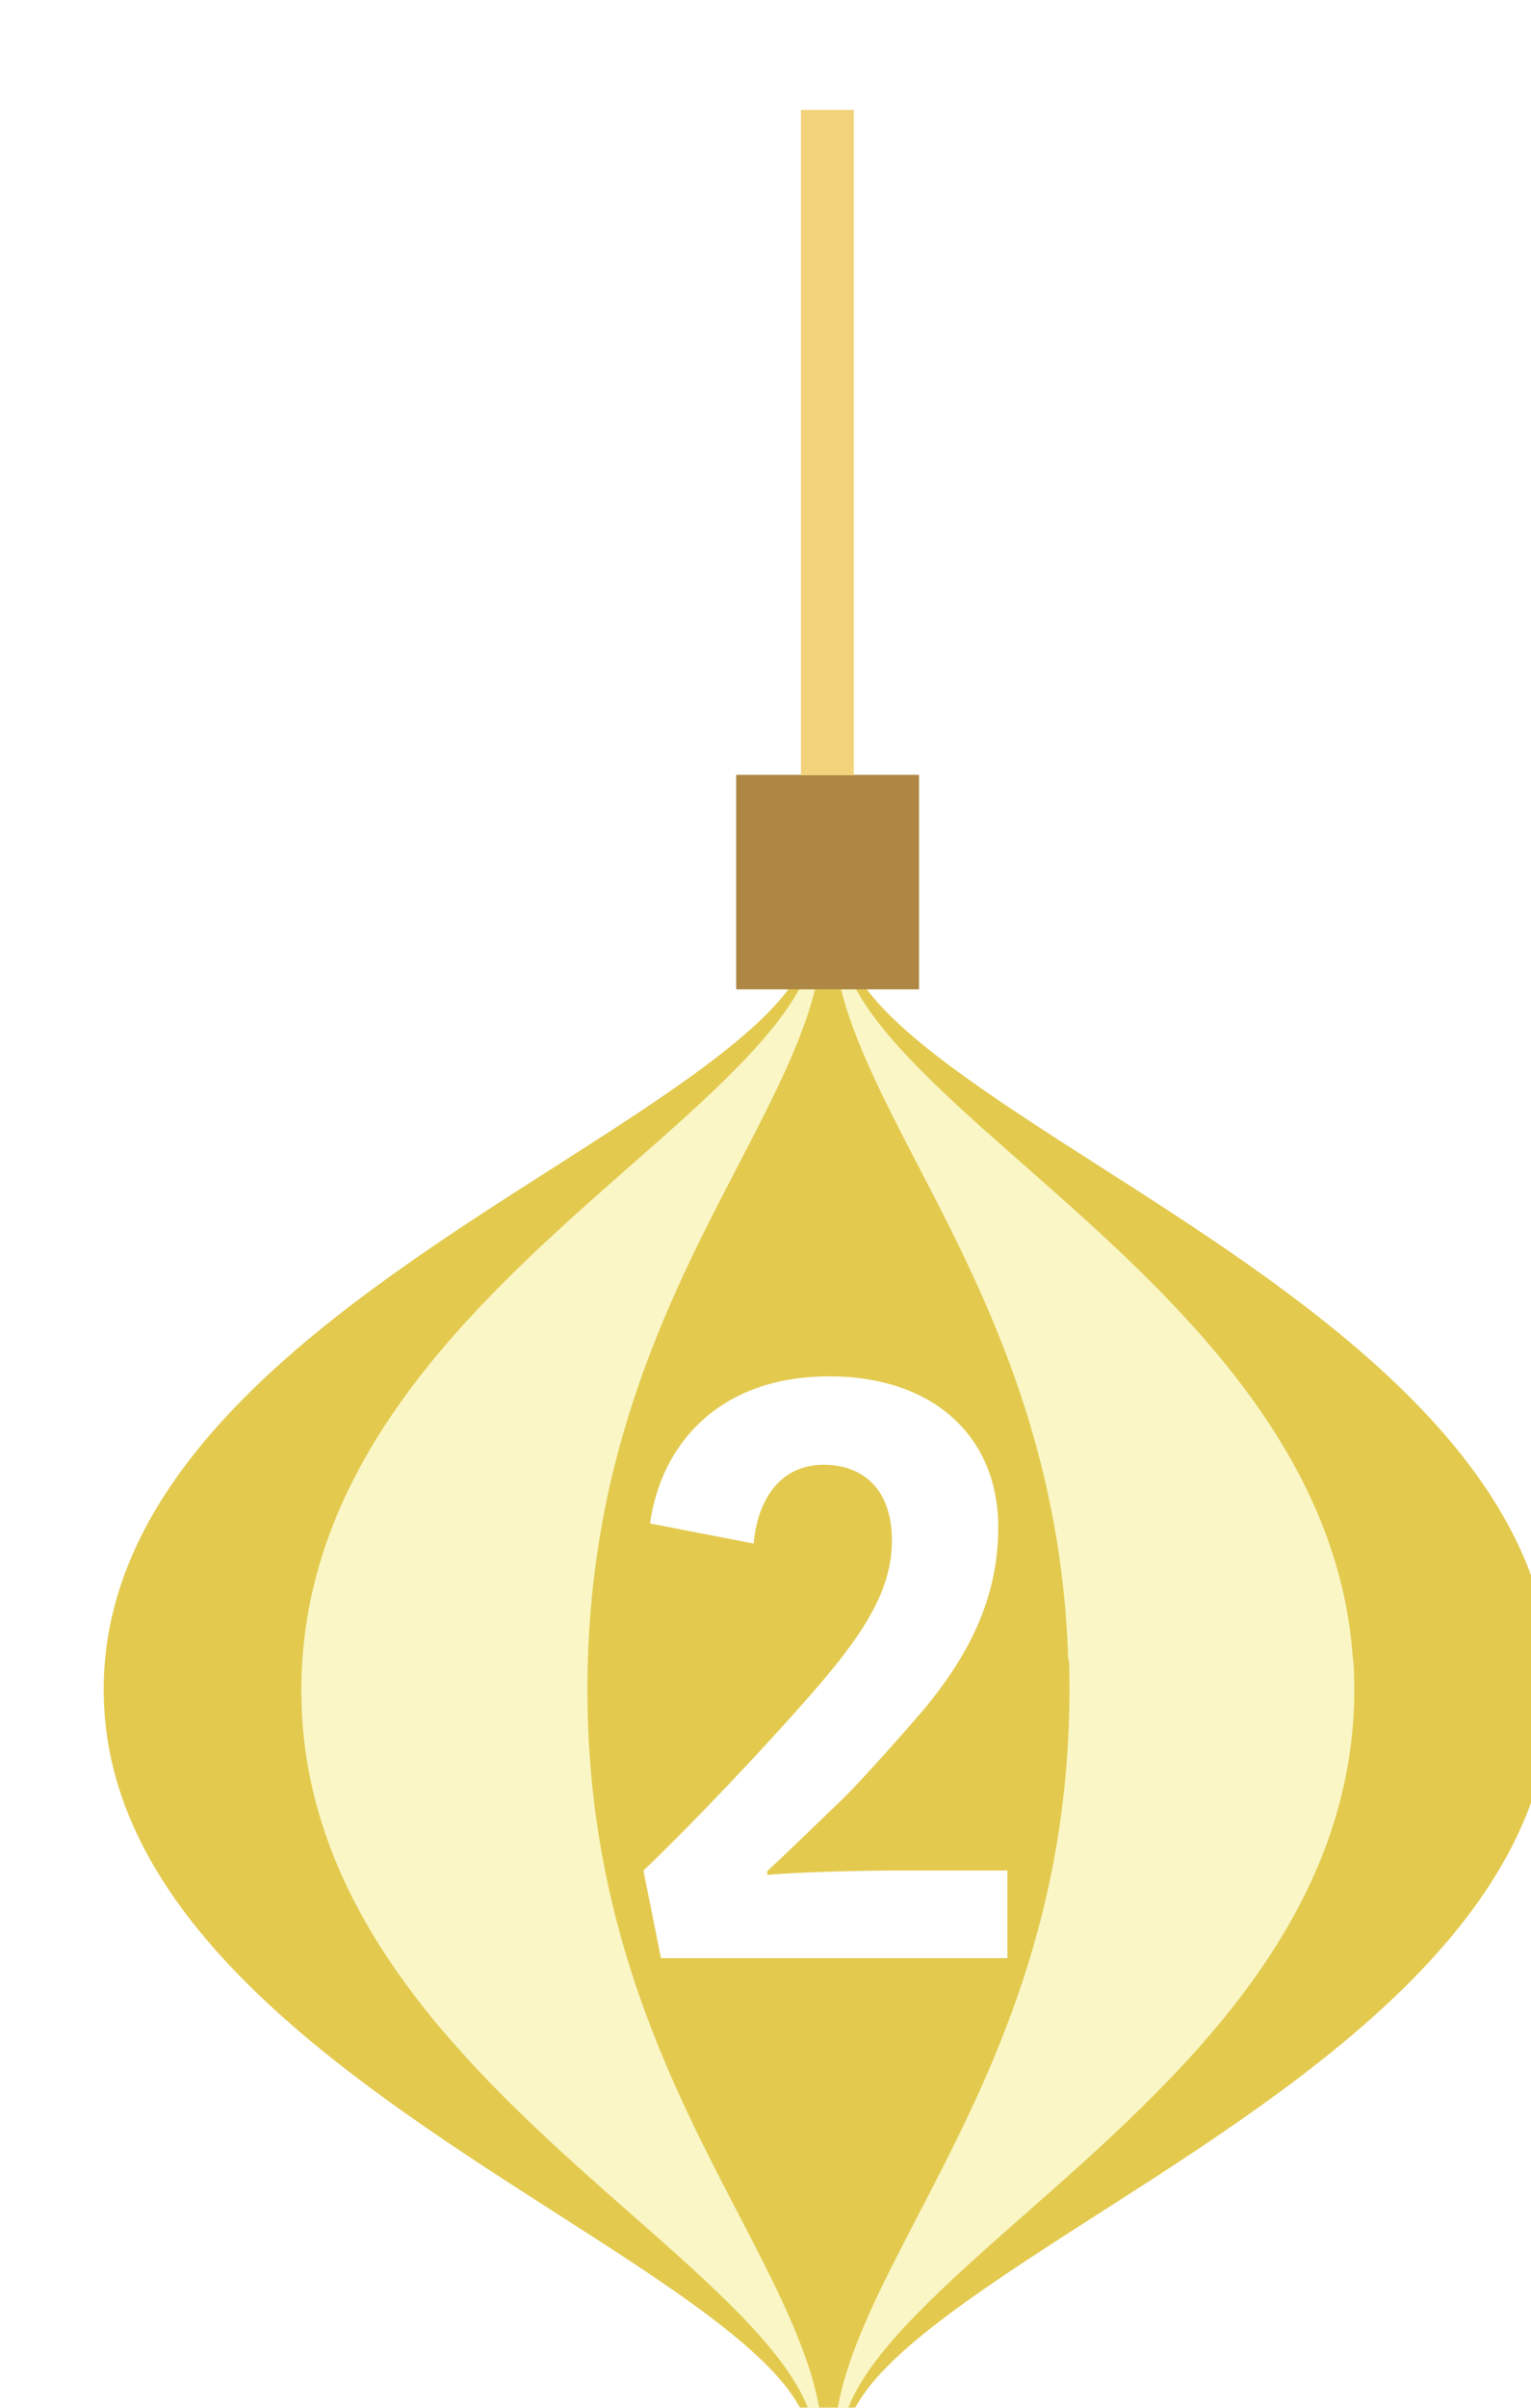 <?xml version="1.0" encoding="UTF-8"?><svg id="_レイヤー_1" xmlns="http://www.w3.org/2000/svg" xmlns:xlink="http://www.w3.org/1999/xlink" viewBox="0 0 35 55"><defs><style>.cls-1{fill:#ad8743;}.cls-2{fill:#fff;}.cls-3{fill:#e3ca4f;}.cls-4{filter:url(#drop-shadow-1);}.cls-5{fill:#faf6c5;}.cls-6{fill:#f2d37c;}.cls-7{filter:url(#drop-shadow-2);}</style><filter id="drop-shadow-1" filterUnits="userSpaceOnUse"><feOffset dx="1.42" dy="1.42"/><feGaussianBlur result="blur" stdDeviation="1.42"/><feFlood flood-color="#614a21" flood-opacity=".74"/><feComposite in2="blur" operator="in"/><feComposite in="SourceGraphic"/></filter><filter id="drop-shadow-2" filterUnits="userSpaceOnUse"><feOffset dx="1.42" dy="1.42"/><feGaussianBlur result="blur-2" stdDeviation="1.42"/><feFlood flood-color="#9a7225" flood-opacity=".74"/><feComposite in2="blur-2" operator="in"/><feComposite in="SourceGraphic"/></filter></defs><g class="cls-4"><path class="cls-3" d="m34.02,36.5s0,0,0,0c-.44-4.97-5.92-8.48-10.32-11.29-2.47-1.58-4.81-3.08-5.54-4.39-.13-.24-.39-.39-.66-.39h0c-.27,0-.53.15-.66.39-.74,1.32-3.07,2.81-5.54,4.39C6.48,28.28.48,32.11.98,37.84c.44,4.98,5.92,8.48,10.32,11.3,2.47,1.58,4.81,3.08,5.54,4.39.13.24.39.39.66.39h0c.27,0,.53-.15.66-.39.73-1.31,3.07-2.8,5.53-4.38,4.82-3.08,10.82-6.92,10.33-12.65Z"/><path class="cls-5" d="m29.51,36.5s0,0,0,0c-.32-4.97-4.31-8.48-7.5-11.29-1.8-1.58-3.5-3.08-4.03-4.39-.1-.24-.28-.39-.48-.39h0c-.2,0-.38.15-.48.39-.54,1.32-2.23,2.81-4.03,4.39-3.5,3.08-7.86,6.91-7.5,12.64.32,4.98,4.31,8.48,7.51,11.3,1.8,1.58,3.5,3.08,4.03,4.39.1.24.28.39.48.39h0c.2,0,.38-.15.48-.39.53-1.31,2.23-2.8,4.02-4.38,3.5-3.08,7.87-6.92,7.51-12.65Z"/><path class="cls-3" d="m23,36.5s0,0,0,0c-.15-4.97-1.97-8.48-3.43-11.29-.82-1.58-1.6-3.08-1.84-4.39-.04-.24-.13-.39-.22-.39h0c-.09,0-.18.15-.22.39-.24,1.32-1.02,2.81-1.84,4.39-1.6,3.08-3.6,6.91-3.43,12.64.15,4.98,1.97,8.48,3.44,11.3.82,1.58,1.6,3.08,1.84,4.39.04.24.13.39.22.39h0c.09,0,.18-.15.22-.39.24-1.31,1.02-2.8,1.84-4.38,1.6-3.08,3.6-6.92,3.44-12.65Z"/><rect class="cls-1" x="15.41" y="16.28" width="4.18" height="4.9"/><rect class="cls-6" x="16.89" y="1.09" width="1.21" height="15.2"/></g><g class="cls-7"><path class="cls-2" d="m16.12,41.41c.53-.06,2.17-.1,2.74-.1h2.75v2h-7.92l-.4-2c1.44-1.37,3.95-4.07,4.6-4.96.74-.97,1.08-1.75,1.08-2.58,0-1.16-.65-1.73-1.56-1.73-1.04,0-1.52.86-1.6,1.8l-2.37-.46c.25-1.79,1.56-3.36,4.1-3.36,2.39,0,3.86,1.39,3.86,3.44,0,1.44-.51,2.74-1.71,4.18-.34.4-1.33,1.52-1.82,2.01-.34.32-1.35,1.31-1.75,1.67v.08Z"/></g></svg>